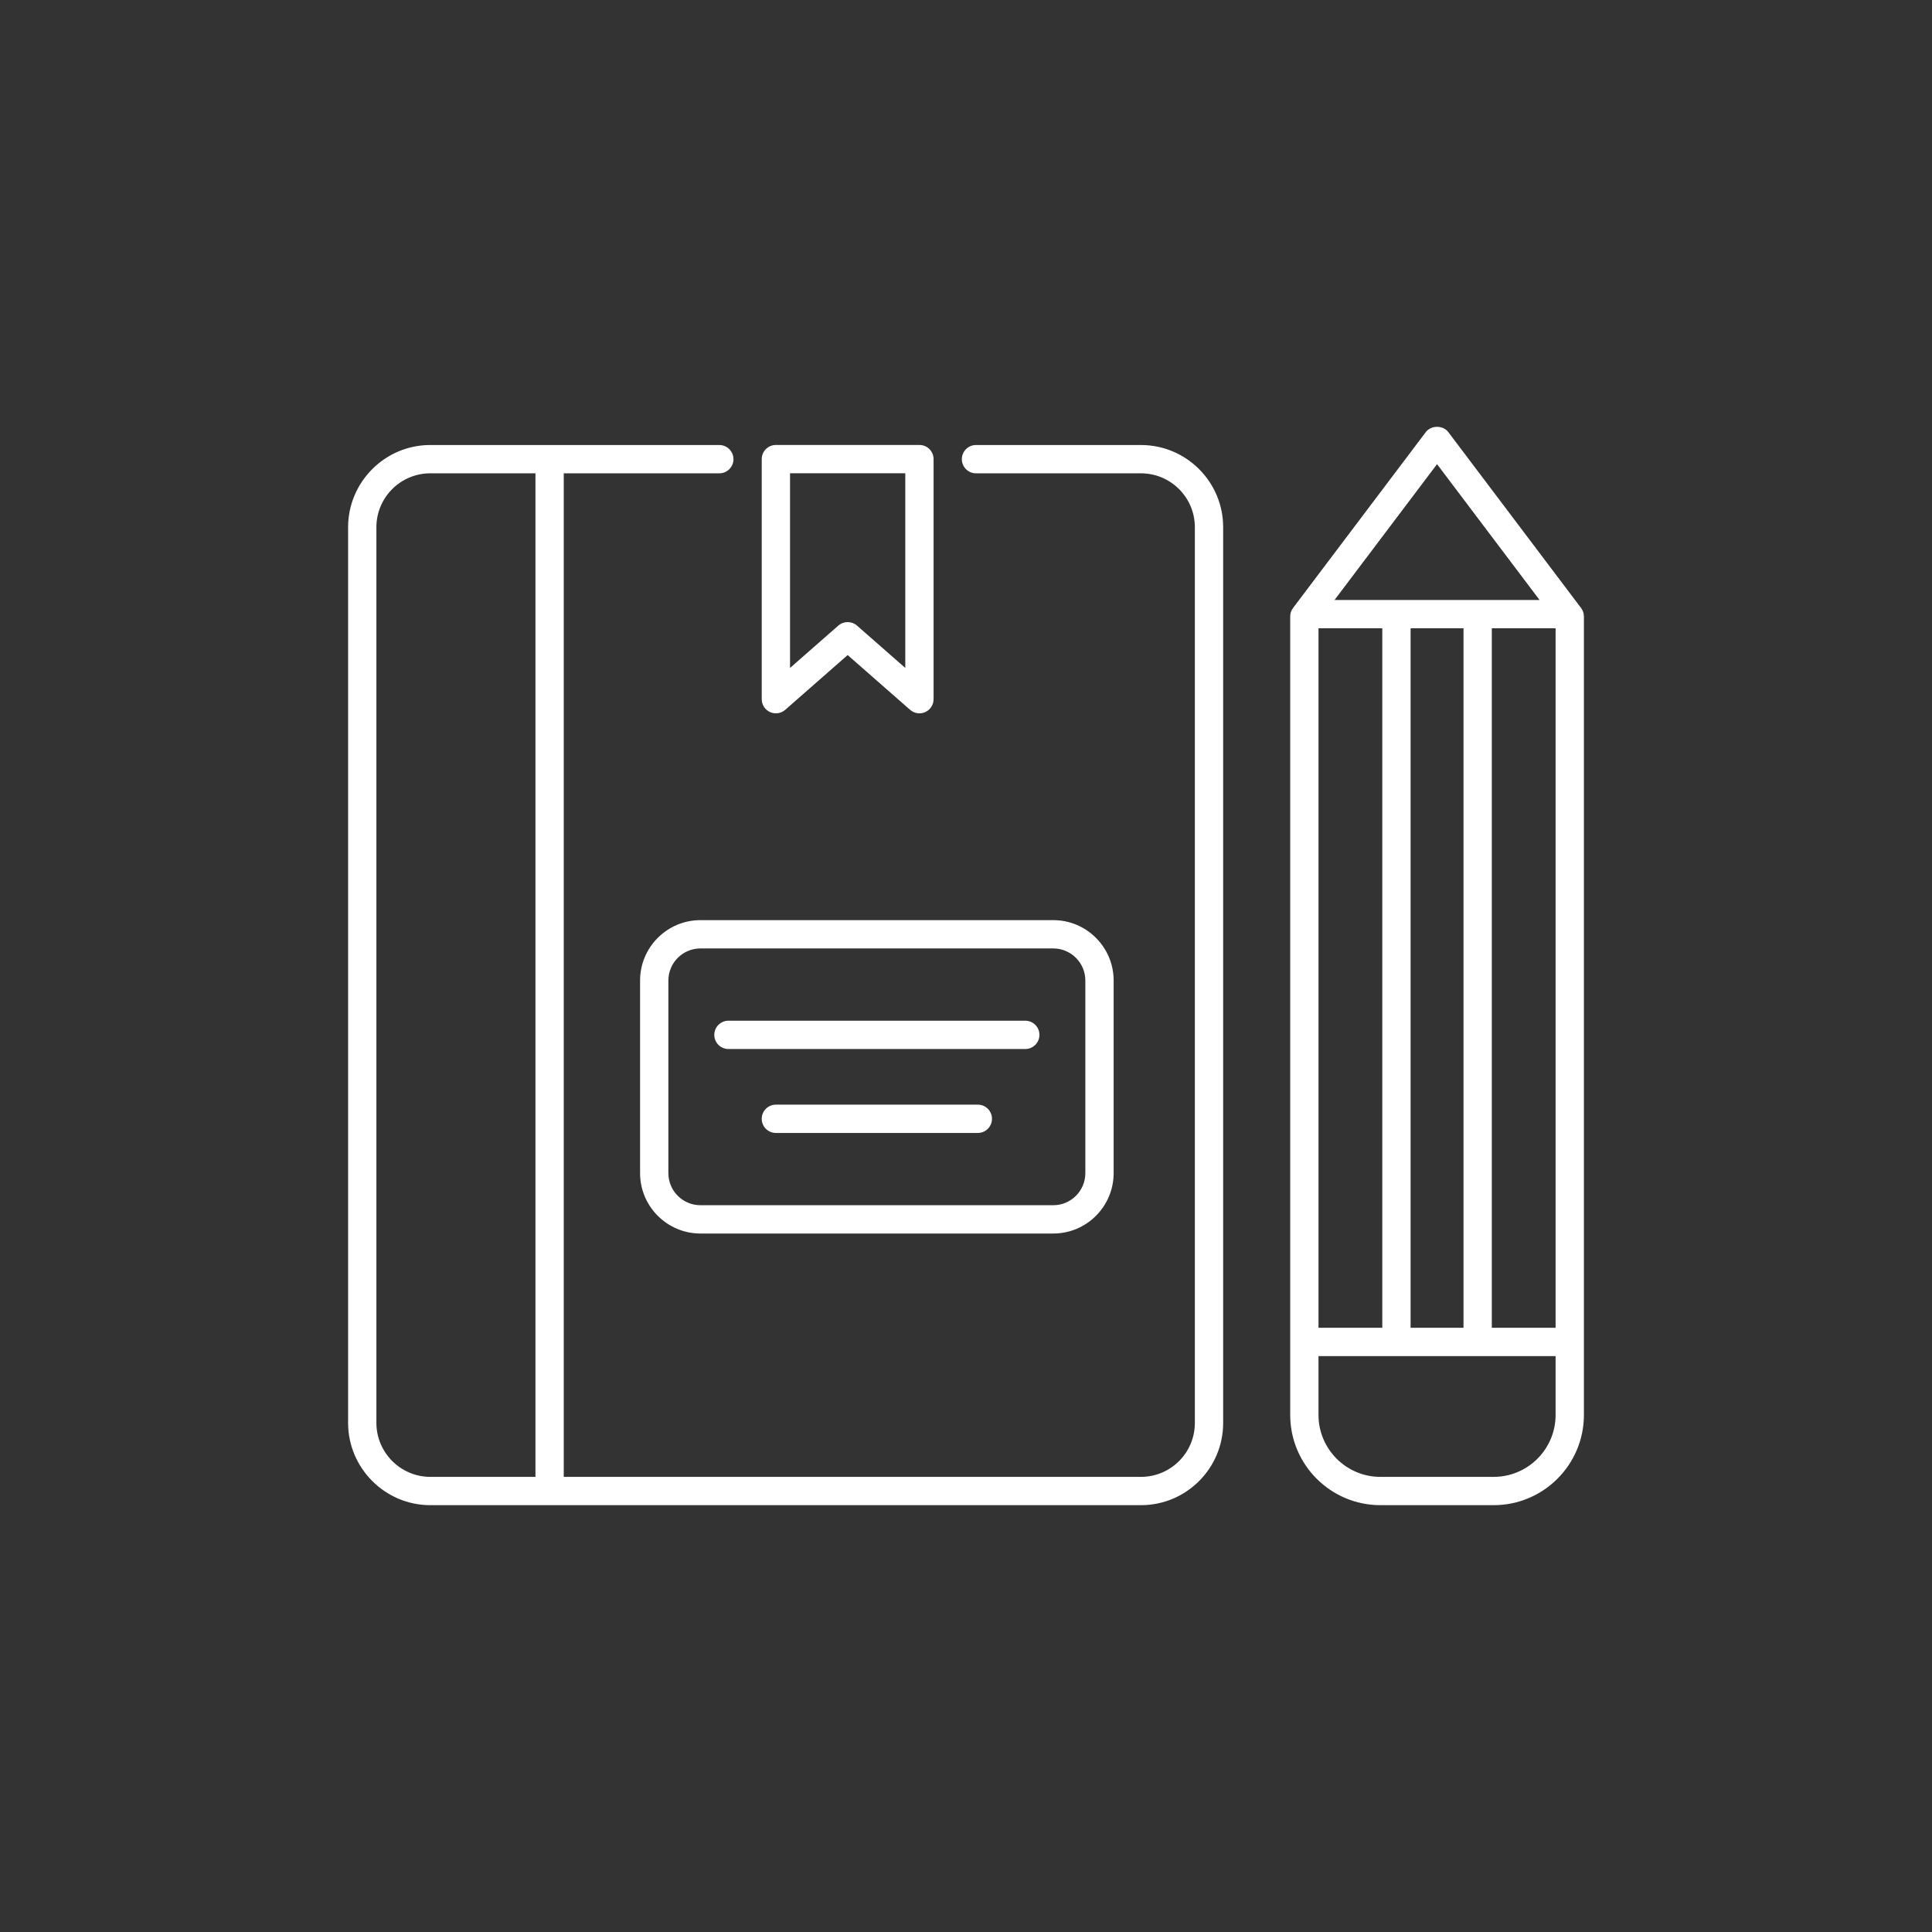 <svg enable-background="new 0 0 512 512" viewBox="0 0 512 512" xmlns="http://www.w3.org/2000/svg" xmlns:xlink="http://www.w3.org/1999/xlink" width="300" height="300" version="1.1" xmlns:svgjs="http://svgjs.dev/svgjs"><rect x="0" y="0" width="512" height="512" fill="#333333" stroke="none"/><g width="100%" height="100%" transform="matrix(1,0,0,1,0,0)"><linearGradient id="SVGID_1_" gradientUnits="userSpaceOnUse" x1="256" x2="256" y1="506" y2="6"><stop offset="0" stop-color="#0e4da3"/><stop offset=".838" stop-color="#c341ae"/></linearGradient><g id="_x31_7_Notebook"><g><circle cx="256" cy="256" fill="#ffffff" r="250" data-original-color="SVGID_1_" stroke="none" stroke-opacity="1" fill-opacity="0"/><g fill="#fff"><path d="m114.027 398.886c42.627-.001 169.883-.002 188.347-.002 12.007 0 21.775-9.768 21.775-21.775v-237.4c0-12.007-9.768-21.775-21.775-21.775h-43.724c-2.072 0-3.75 1.68-3.75 3.75s1.678 3.75 3.75 3.75h43.724c7.871 0 14.275 6.404 14.275 14.275v237.4c0 7.871-6.404 14.275-14.275 14.275h-152.974v-265.95h41.226c2.072 0 3.75-1.68 3.75-3.75s-1.678-3.75-3.75-3.75c-20.345-.001-36.055-.001-76.598-.002-12.101 0-21.777 9.917-21.777 21.777v237.397.002c-.001 11.911 9.759 21.778 21.776 21.778zm27.873-7.502h-27.875c-7.874 0-14.275-6.465-14.275-14.277v-237.398c0-7.871 6.404-14.275 14.275-14.275h27.875z" fill="#ffffff" fill-opacity="1" data-original-color="#ffffffff" stroke="none" stroke-opacity="1"/><path d="m243.661 117.92h-38.043c-2.072 0-3.75 1.68-3.75 3.75v63.621c0 1.472.862 2.808 2.202 3.416 1.34.61 2.914.374 4.021-.596l16.548-14.514 16.549 14.514c1.103.964 2.672 1.207 4.021.596 1.34-.608 2.202-1.943 2.202-3.416v-63.621c0-2.071-1.678-3.75-3.75-3.75zm-3.75 59.094-12.799-11.226c-.708-.62-1.591-.93-2.473-.93s-1.765.31-2.473.93l-12.798 11.226v-51.594h30.543z" fill="#ffffff" fill-opacity="1" data-original-color="#ffffffff" stroke="none" stroke-opacity="1"/><path d="m169.627 259.848v51.047c0 8.823 7.179 16.001 16.002 16.001h93.497c8.823 0 16.001-7.178 16.001-16.001v-51.047c0-8.823-7.178-16.003-16.001-16.003h-93.497c-8.823 0-16.002 7.18-16.002 16.003zm118 0v51.047c0 4.688-3.813 8.501-8.501 8.501h-93.497c-4.689 0-8.502-3.813-8.502-8.501v-51.047c0-4.69 3.813-8.503 8.502-8.503h93.497c4.688 0 8.501 3.813 8.501 8.503z" fill="#ffffff" fill-opacity="1" data-original-color="#ffffffff" stroke="none" stroke-opacity="1"/><path d="m193.043 277.998h78.667c2.072 0 3.75-1.68 3.75-3.75s-1.678-3.75-3.75-3.75h-78.667c-2.072 0-3.75 1.68-3.75 3.75s1.679 3.75 3.75 3.75z" fill="#ffffff" fill-opacity="1" data-original-color="#ffffffff" stroke="none" stroke-opacity="1"/><path d="m259.137 292.744h-53.519c-2.072 0-3.75 1.68-3.75 3.75s1.678 3.75 3.75 3.75h53.519c2.072 0 3.75-1.68 3.75-3.75s-1.678-3.75-3.75-3.75z" fill="#ffffff" fill-opacity="1" data-original-color="#ffffffff" stroke="none" stroke-opacity="1"/><path d="m383.826 114.524c-1.418-1.88-4.568-1.88-5.986 0l-34.698 45.974c-.001.001-.001.002-.001.002-.221.372-1.223 1.241-1.223 2.876v211.606c0 13.181 10.723 23.904 23.901 23.904h.001 30.028c13.18 0 23.903-10.723 23.903-23.904 0-24.517 0-174.336 0-211.606 0-.815-.266-1.609-.757-2.258zm-34.409 237.356v-185.374h16.904v185.374zm24.404-185.374h14.025v185.374h-14.025zm21.525 0h16.904v185.374h-16.904zm12.657-7.5c-37.83 0-30.05 0-54.339 0l27.169-35.999zm4.247 215.977c0 9.045-7.358 16.404-16.403 16.404h-30.028c-9.043 0-16.403-7.358-16.403-16.404v-15.603h62.833v15.603z" fill="#ffffff" fill-opacity="1" data-original-color="#ffffffff" stroke="none" stroke-opacity="1"/></g></g></g><g id="Layer_1"/></g></svg>